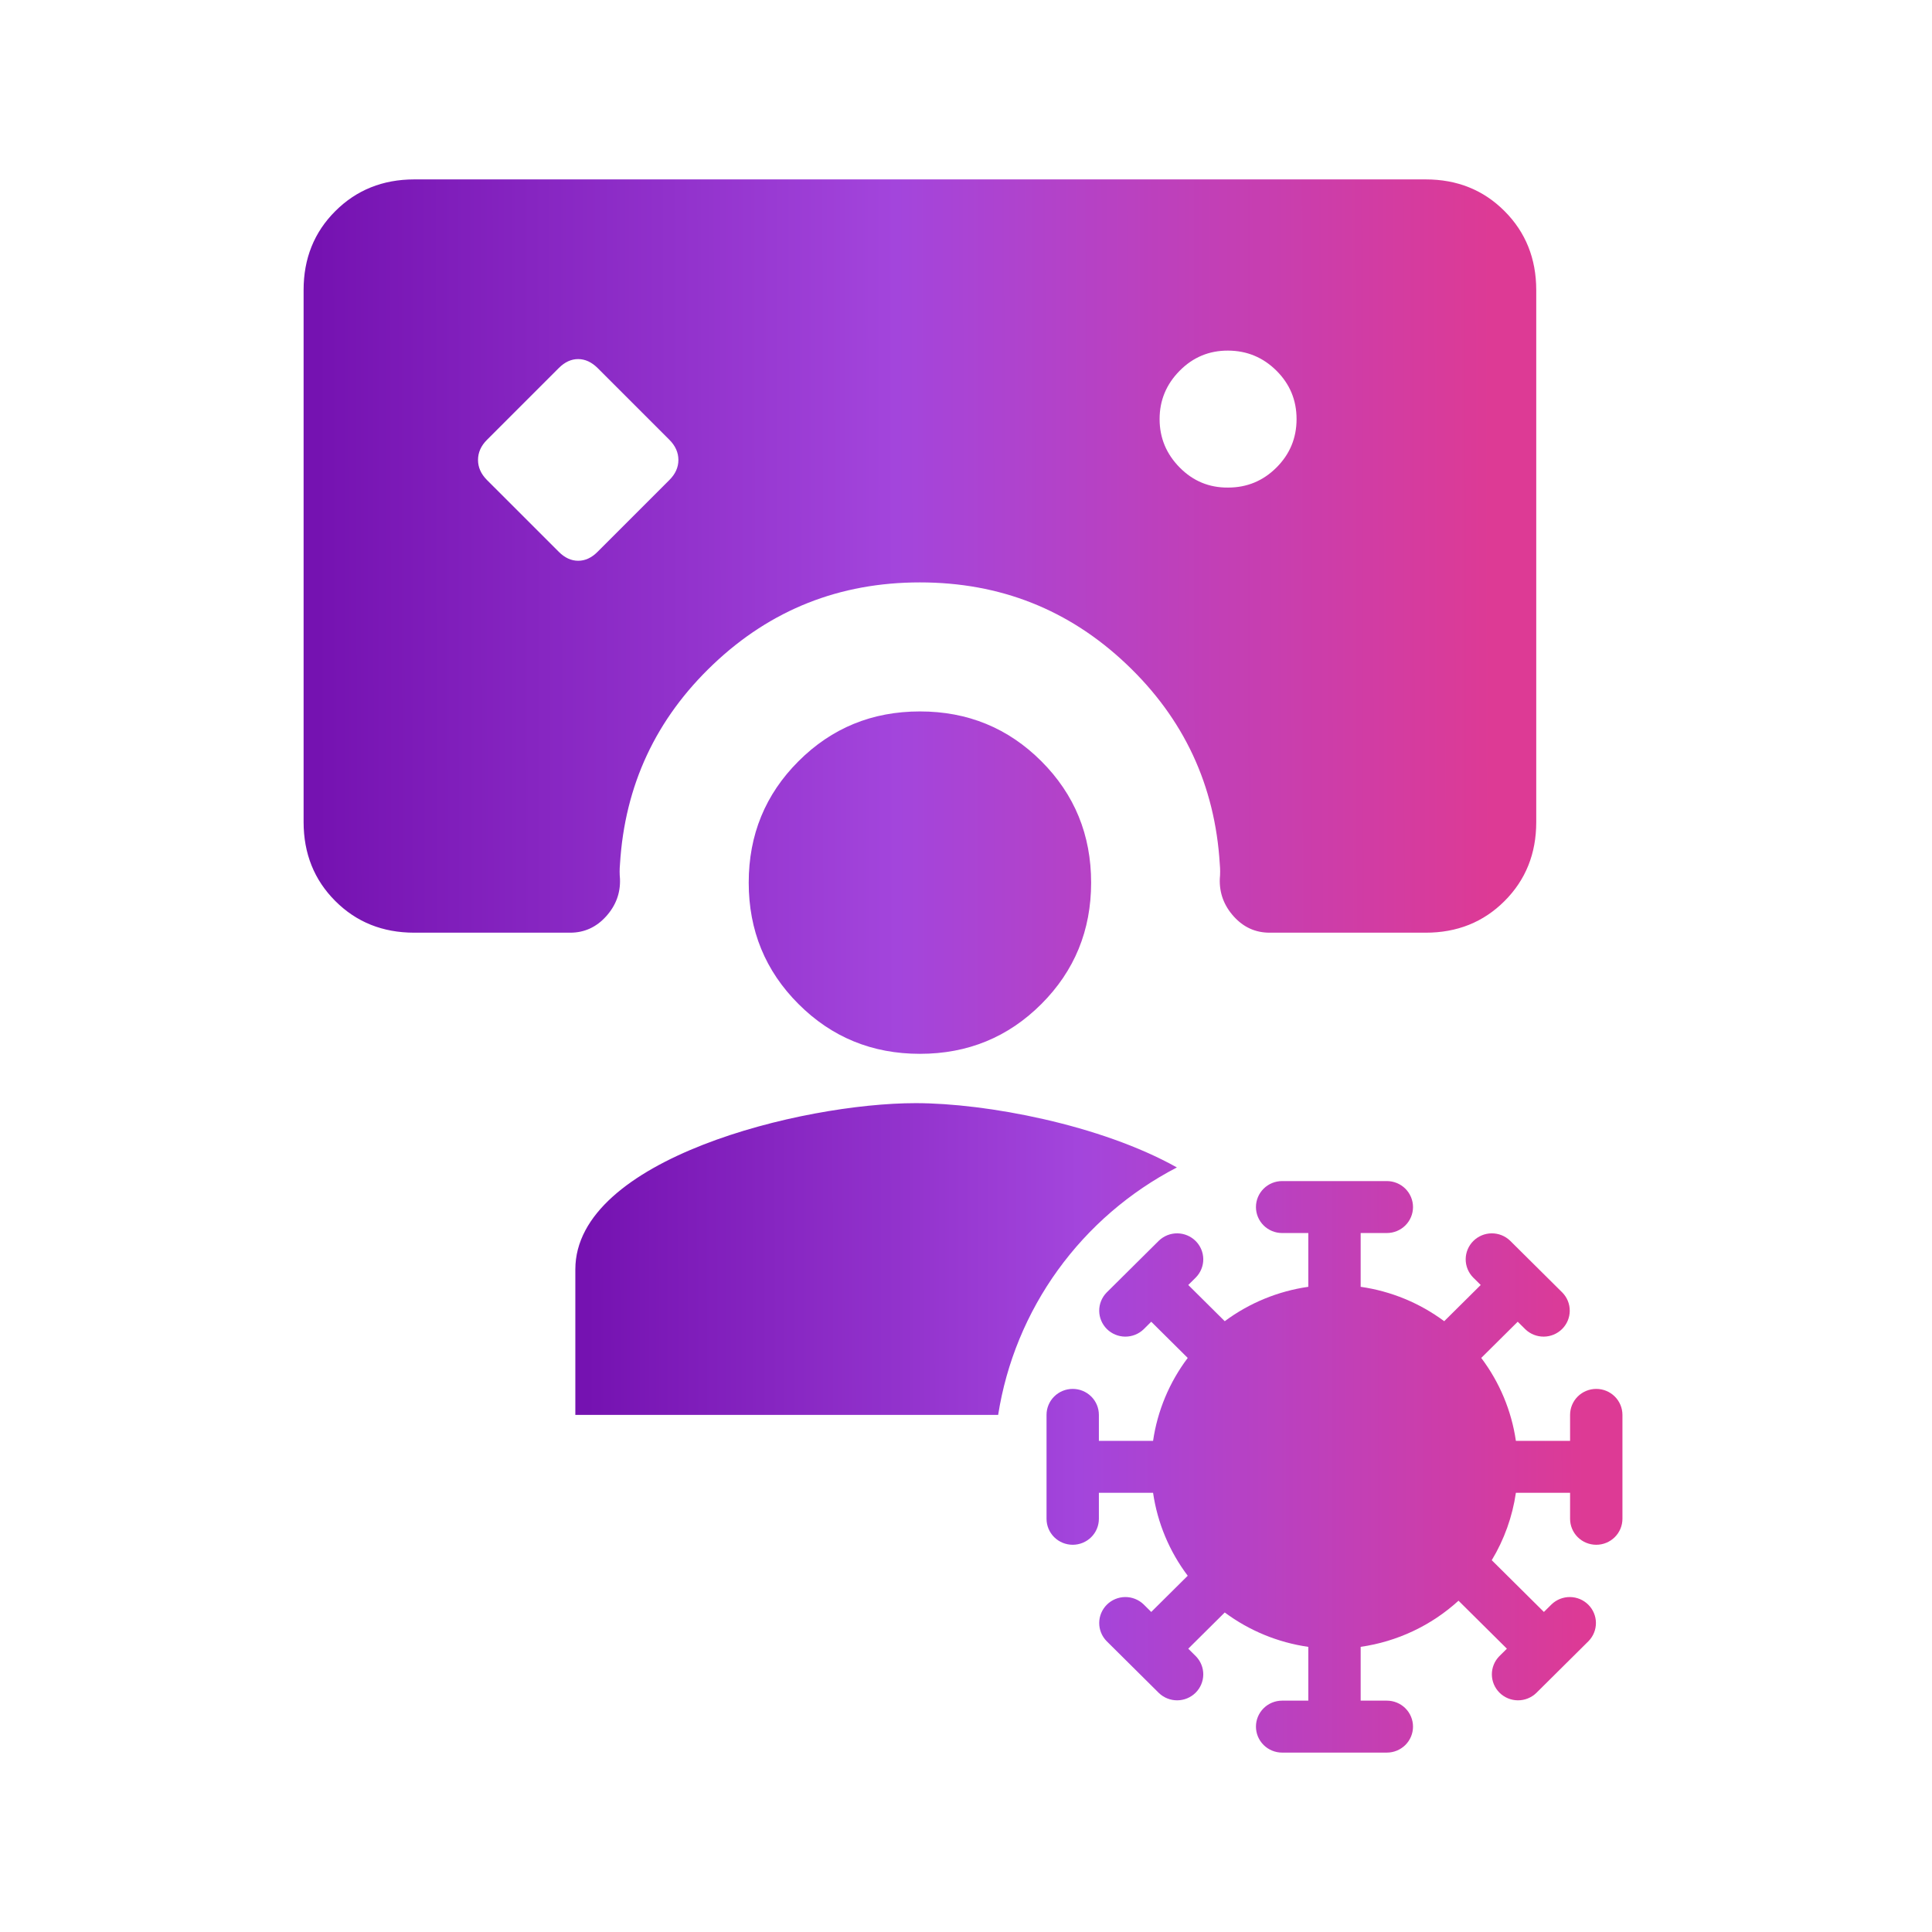 <svg width="140" height="140" viewBox="0 0 140 140" fill="none" xmlns="http://www.w3.org/2000/svg">
<path d="M40.495 39.99C40.925 40.42 41.393 40.635 41.899 40.635C42.405 40.635 42.872 40.42 43.298 39.99L48.509 34.78C48.942 34.346 49.159 33.863 49.159 33.331C49.159 32.795 48.944 32.31 48.514 31.877L43.303 26.666C42.867 26.236 42.397 26.021 41.894 26.021C41.391 26.021 40.925 26.236 40.495 26.666L35.284 31.877C34.854 32.307 34.639 32.791 34.639 33.331C34.639 33.863 34.854 34.346 35.284 34.78L40.495 39.99ZM88.992 35.331C90.362 35.331 91.531 34.846 92.5 33.877C93.47 32.907 93.954 31.738 93.954 30.368C93.954 28.999 93.47 27.831 92.5 26.865C91.531 25.899 90.362 25.413 88.992 25.406C87.622 25.399 86.453 25.886 85.484 26.865C84.514 27.844 84.029 29.012 84.029 30.368C84.029 31.725 84.514 32.894 85.484 33.877C86.453 34.859 87.622 35.344 88.992 35.331ZM66.661 76.364C63.201 76.364 60.268 75.162 57.863 72.757C55.458 70.355 54.255 67.422 54.255 63.959C54.255 60.495 55.458 57.562 57.863 55.16C60.268 52.755 63.201 51.553 66.661 51.553C70.122 51.553 73.054 52.755 75.46 55.16C77.865 57.565 79.067 60.498 79.067 63.959C79.067 67.419 77.865 70.352 75.46 72.757C73.054 75.162 70.122 76.364 66.661 76.364ZM22 21.014C22 18.732 22.766 16.826 24.298 15.298C25.829 13.769 27.735 13.003 30.014 13H103.308C105.591 13 107.497 13.766 109.025 15.298C110.553 16.829 111.319 18.735 111.322 21.014V59.572C111.322 61.854 110.557 63.762 109.025 65.293C107.493 66.825 105.586 67.589 103.303 67.586H91.999C90.974 67.586 90.107 67.192 89.399 66.405C88.691 65.618 88.355 64.711 88.391 63.685C88.408 63.514 88.416 63.337 88.416 63.155C88.416 62.973 88.408 62.796 88.391 62.624C88.047 56.91 85.793 52.079 81.628 48.129C77.463 44.178 72.474 42.203 66.661 42.203C60.849 42.203 55.86 44.178 51.695 48.129C47.53 52.079 45.273 56.91 44.926 62.624C44.91 62.796 44.901 62.973 44.901 63.155C44.901 63.337 44.91 63.514 44.926 63.685C44.966 64.711 44.63 65.618 43.919 66.405C43.208 67.192 42.341 67.586 41.319 67.586H30.019C27.733 67.586 25.826 66.822 24.298 65.293C22.769 63.765 22.003 61.858 22 59.572V21.014Z" fill="url(#paint0_linear_12635_1867)"/>
<path fill-rule="evenodd" clip-rule="evenodd" d="M41.691 91.986C41.691 83.974 58.12 79.938 66.351 79.938C71.465 79.938 79.743 81.496 85.282 84.597C81.86 86.372 78.906 88.919 76.656 92.033C74.407 95.147 72.925 98.742 72.33 102.528H41.691V91.986ZM91.011 87.468C91.011 86.968 91.211 86.49 91.567 86.136C91.922 85.783 92.405 85.585 92.908 85.585H100.495C100.998 85.585 101.481 85.783 101.837 86.136C102.192 86.49 102.392 86.968 102.392 87.468C102.392 87.967 102.192 88.446 101.837 88.799C101.481 89.152 100.998 89.35 100.495 89.35H98.599V93.247C100.795 93.562 102.877 94.419 104.653 95.739L107.298 93.115L106.742 92.564C106.396 92.209 106.205 91.733 106.209 91.239C106.214 90.746 106.413 90.274 106.765 89.925C107.117 89.576 107.592 89.378 108.09 89.373C108.587 89.369 109.066 89.559 109.424 89.902L113.218 93.667C113.563 94.022 113.755 94.497 113.75 94.991C113.746 95.484 113.547 95.957 113.195 96.306C112.843 96.655 112.367 96.853 111.87 96.857C111.373 96.861 110.893 96.671 110.536 96.329L109.98 95.777L107.336 98.401C108.666 100.164 109.529 102.23 109.847 104.41H113.774V102.528C113.774 102.028 113.974 101.549 114.329 101.196C114.685 100.843 115.168 100.645 115.671 100.645C116.174 100.645 116.656 100.843 117.012 101.196C117.368 101.549 117.568 102.028 117.568 102.528V110.058C117.568 110.557 117.368 111.036 117.012 111.389C116.656 111.742 116.174 111.94 115.671 111.94C115.168 111.94 114.685 111.742 114.329 111.389C113.974 111.036 113.774 110.557 113.774 110.058V108.175H109.847C109.596 109.902 109.001 111.561 108.098 113.058L111.877 116.808L112.433 116.257C112.79 115.914 113.27 115.724 113.767 115.728C114.264 115.733 114.74 115.931 115.092 116.28C115.443 116.629 115.643 117.101 115.647 117.594C115.652 118.088 115.46 118.563 115.115 118.918L111.321 122.683C110.963 123.026 110.484 123.216 109.987 123.212C109.489 123.208 109.014 123.01 108.662 122.661C108.31 122.311 108.111 121.839 108.106 121.346C108.102 120.852 108.293 120.377 108.639 120.022L109.195 119.47L105.689 115.993C103.719 117.791 101.248 118.957 98.599 119.336V123.235H100.495C100.998 123.235 101.481 123.433 101.837 123.786C102.192 124.139 102.392 124.618 102.392 125.118C102.392 125.617 102.192 126.096 101.837 126.449C101.481 126.802 100.998 127 100.495 127H92.908C92.405 127 91.922 126.802 91.567 126.449C91.211 126.096 91.011 125.617 91.011 125.118C91.011 124.618 91.211 124.139 91.567 123.786C91.922 123.433 92.405 123.235 92.908 123.235H94.805V119.338C92.608 119.023 90.526 118.166 88.75 116.846L86.106 119.47L86.661 120.022C87.007 120.377 87.198 120.852 87.194 121.346C87.189 121.839 86.99 122.311 86.638 122.661C86.287 123.01 85.811 123.208 85.313 123.212C84.816 123.216 84.337 123.026 83.979 122.683L80.185 118.918C79.84 118.563 79.648 118.088 79.653 117.594C79.657 117.101 79.857 116.629 80.208 116.28C80.56 115.931 81.036 115.733 81.533 115.728C82.031 115.724 82.51 115.914 82.868 116.257L83.423 116.808L86.067 114.184C84.737 112.421 83.874 110.355 83.556 108.175H79.629V110.058C79.629 110.557 79.43 111.036 79.074 111.389C78.718 111.742 78.236 111.94 77.733 111.94C77.23 111.94 76.747 111.742 76.391 111.389C76.035 111.036 75.836 110.557 75.836 110.058V102.528C75.836 102.028 76.035 101.549 76.391 101.196C76.747 100.843 77.23 100.645 77.733 100.645C78.236 100.645 78.718 100.843 79.074 101.196C79.43 101.549 79.629 102.028 79.629 102.528V104.41H83.556C83.874 102.23 84.737 100.164 86.067 98.401L83.423 95.777L82.868 96.329C82.51 96.671 82.031 96.861 81.533 96.857C81.036 96.853 80.56 96.655 80.208 96.306C79.857 95.957 79.657 95.484 79.653 94.991C79.648 94.497 79.84 94.022 80.185 93.667L83.979 89.902C84.337 89.559 84.816 89.369 85.313 89.373C85.811 89.378 86.287 89.576 86.638 89.925C86.99 90.274 87.189 90.746 87.194 91.239C87.198 91.733 87.007 92.209 86.661 92.564L86.106 93.115L88.75 95.739C90.526 94.419 92.608 93.562 94.805 93.247V89.35H92.908C92.405 89.35 91.922 89.152 91.567 88.799C91.211 88.446 91.011 87.967 91.011 87.468Z" fill="url(#paint1_linear_12635_1867)"/>
<defs>
<linearGradient id="paint0_linear_12635_1867" x1="22.941" y1="32.568" x2="108.056" y2="32.462" gradientUnits="userSpaceOnUse">
<stop stop-color="#7512B1"/>
<stop offset="0.494" stop-color="#A345DC"/>
<stop offset="1" stop-color="#DD3A95"/>
</linearGradient>
<linearGradient id="paint1_linear_12635_1867" x1="42.491" y1="94.472" x2="114.793" y2="94.368" gradientUnits="userSpaceOnUse">
<stop stop-color="#7512B1"/>
<stop offset="0.494" stop-color="#A345DC"/>
<stop offset="1" stop-color="#DD3A95"/>
</linearGradient>
</defs>
</svg>
